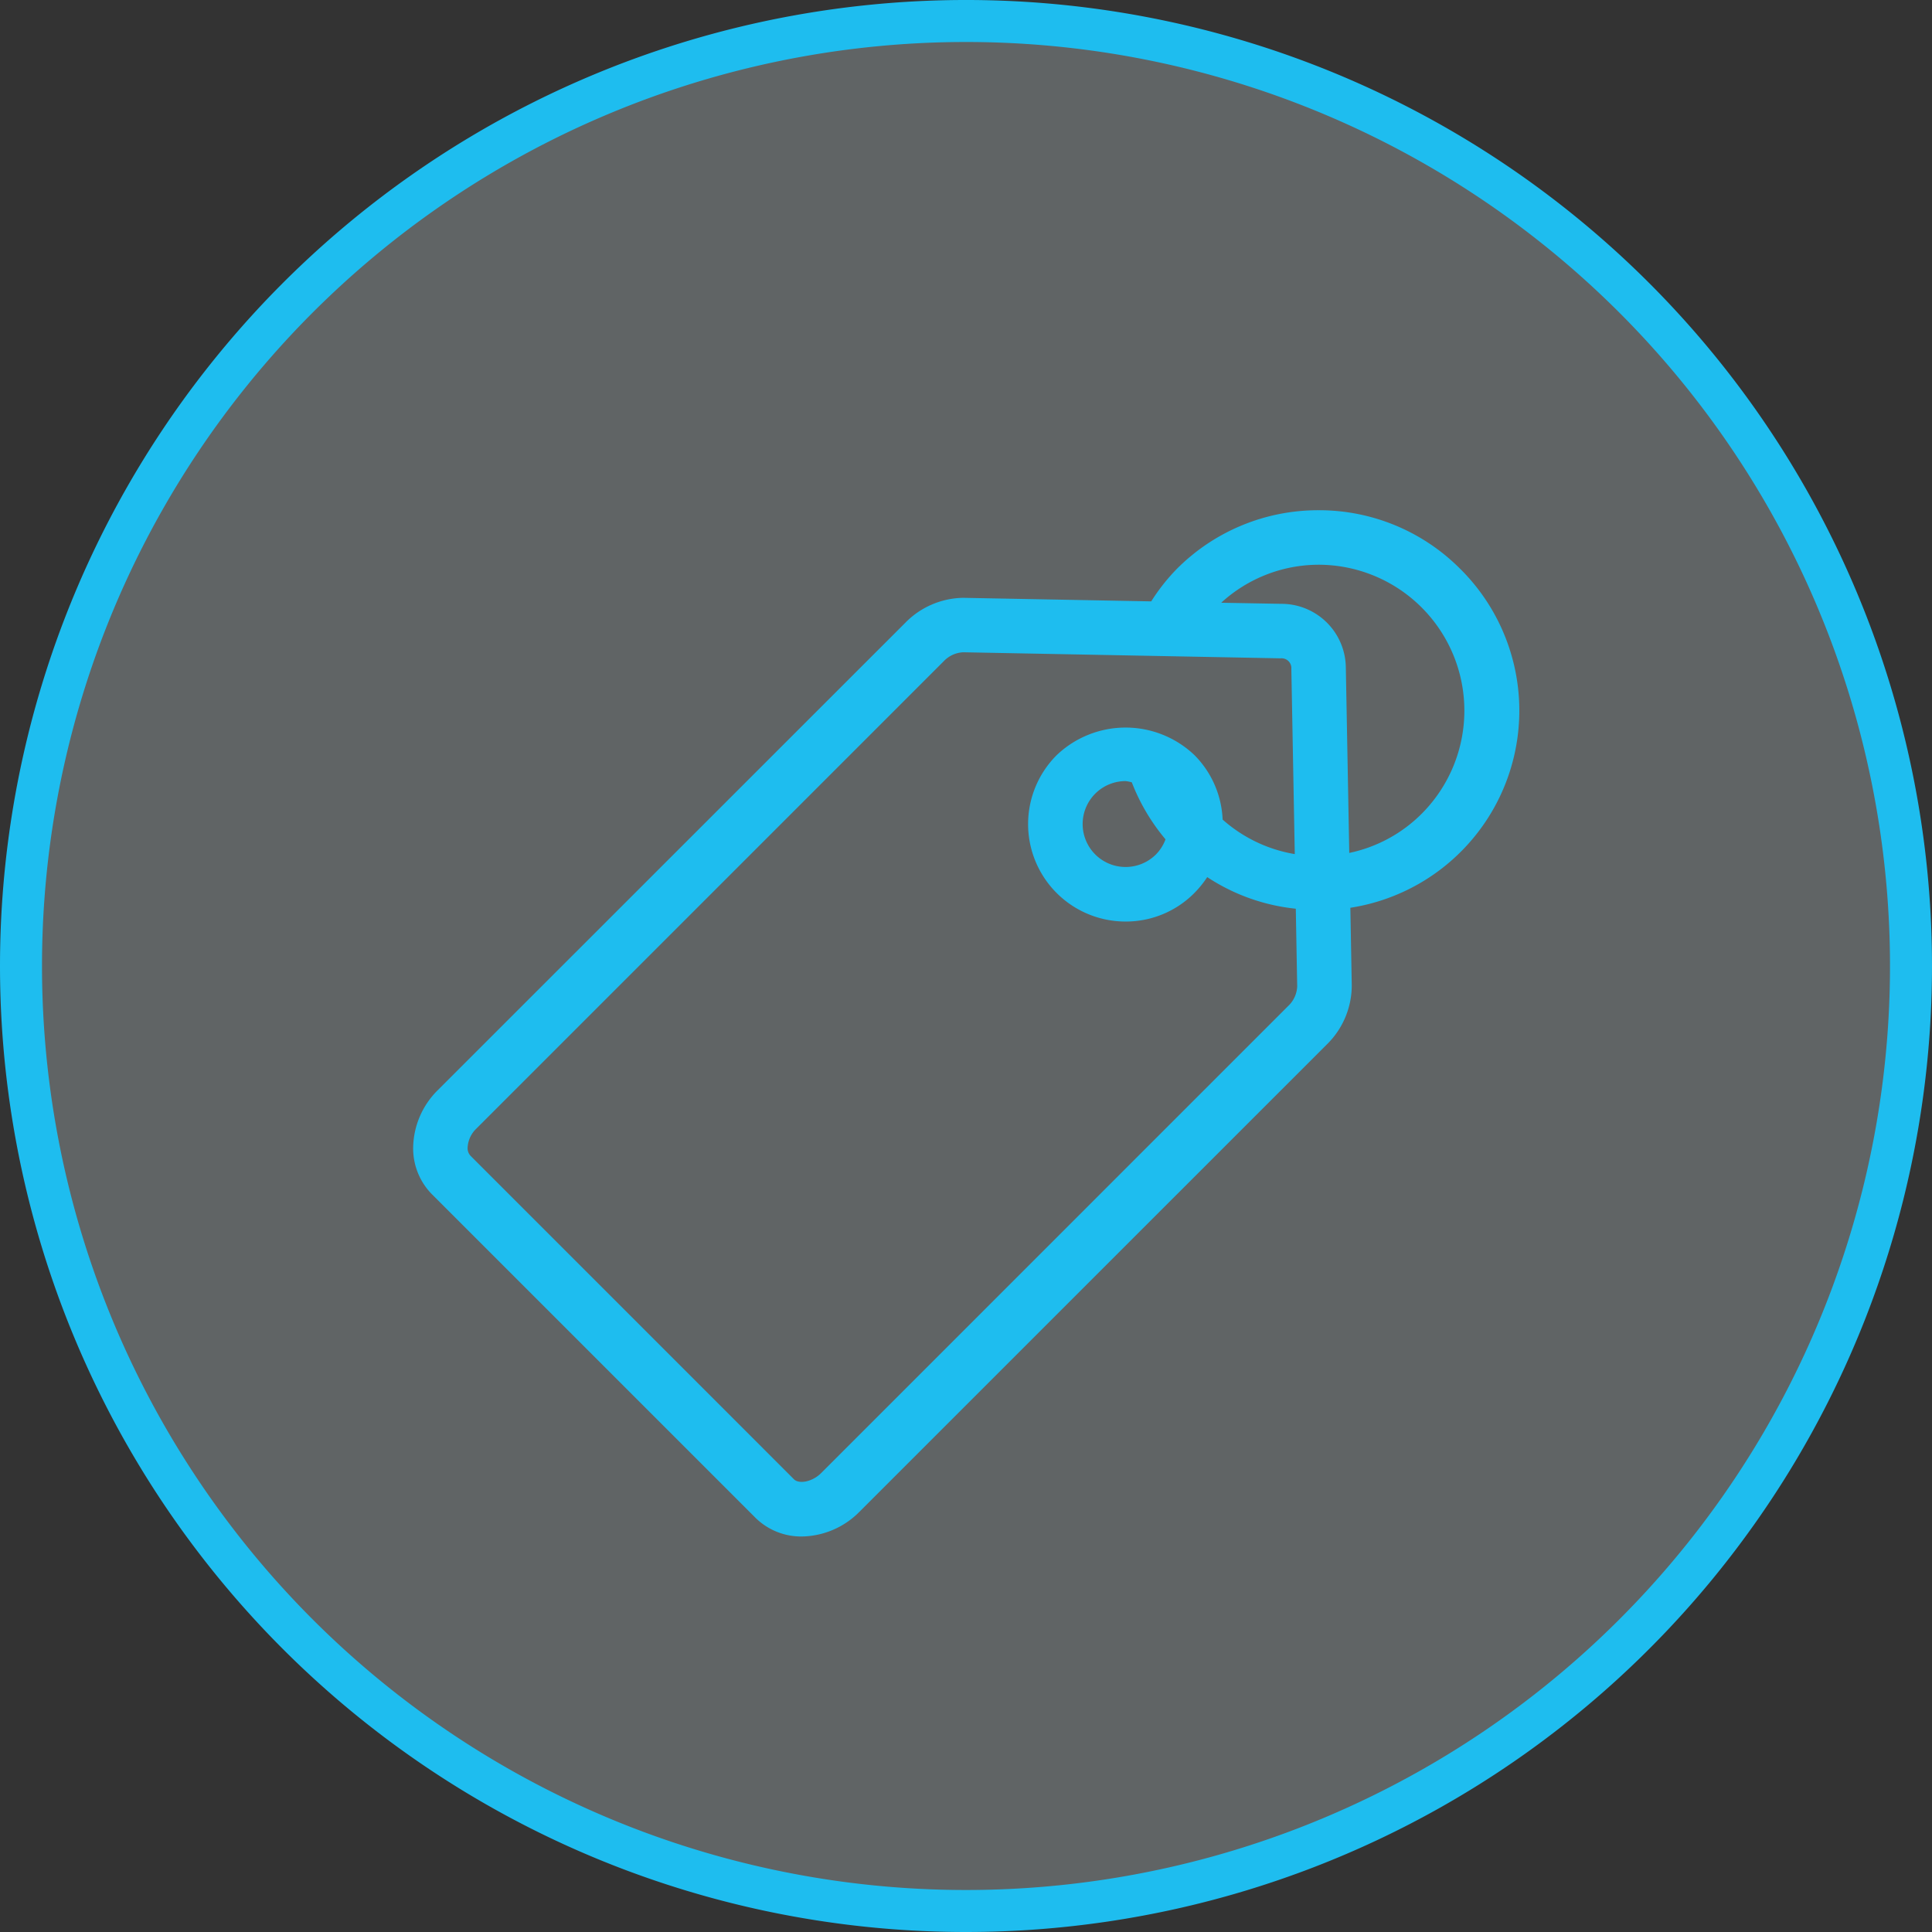 <?xml version="1.0" encoding="UTF-8"?>
<svg xmlns="http://www.w3.org/2000/svg" width="138" height="138" viewBox="0 0 138 138">
  <rect x="0" y="0" width="138" height="138" fill="#333333" stroke="none"/>
  <g id="Gruppe_1401" data-name="Gruppe 1401" transform="translate(-883.5 -5541.378)">
    <path id="Pfad_563" data-name="Pfad 563" d="M45.594,91.188a67.5,67.5,0,1,0-67.5-67.5A67.5,67.5,0,0,0,45.594,91.188Z" transform="translate(906.906 5586.69)" fill="rgba(232,248,254,0.25)" stroke="#1ebdef" stroke-width="3"></path>
    <path id="Pfad_570" data-name="Pfad 570" d="M55.536,3.112A14.207,14.207,0,0,0,45.418-1.079h0A14.238,14.238,0,0,0,35.292,3.112a14.043,14.043,0,0,0-1.829,2.319L20.028,5.178A5.905,5.905,0,0,0,15.9,6.957L-17.481,40.329a5.9,5.9,0,0,0-1.775,4.121,4.665,4.665,0,0,0,1.34,3.329L5.19,70.885a4.647,4.647,0,0,0,3.325,1.34,5.9,5.9,0,0,0,4.121-1.779L46.012,37.074a5.9,5.9,0,0,0,1.775-4.218l-.1-5.539a14.252,14.252,0,0,0,7.85-24.206M43.258,34.321,9.882,67.7c-.614.614-1.569.808-1.942.435L-15.166,45.025a.8.8,0,0,1-.2-.575,2.019,2.019,0,0,1,.633-1.367L18.649,9.7a2.045,2.045,0,0,1,1.394-.633L42.711,9.5a.7.7,0,0,1,.761.754l.245,13.229a10.318,10.318,0,0,1-5.154-2.466,6.927,6.927,0,0,0-2.008-4.6,7.131,7.131,0,0,0-9.846,0A6.96,6.96,0,0,0,31.629,28.3h0a6.888,6.888,0,0,0,4.913-2.035,7.334,7.334,0,0,0,.921-1.138,14.1,14.1,0,0,0,6.327,2.257l.1,5.543a2.037,2.037,0,0,1-.637,1.4M32.076,18.357a14.338,14.338,0,0,0,2.408,4.071,3.02,3.02,0,0,1-.684,1.08,3.068,3.068,0,1,1-2.167-5.24,2.885,2.885,0,0,1,.443.089M47.609,23.4l-.245-13.218a4.6,4.6,0,0,0-4.583-4.575l-4.319-.078a10.323,10.323,0,0,1,6.956-2.715h0A10.421,10.421,0,0,1,52.782,20.6a10.284,10.284,0,0,1-5.174,2.8" transform="translate(932.267 5578.902)" fill="#1ebdef"></path>
  </g>
</svg>
